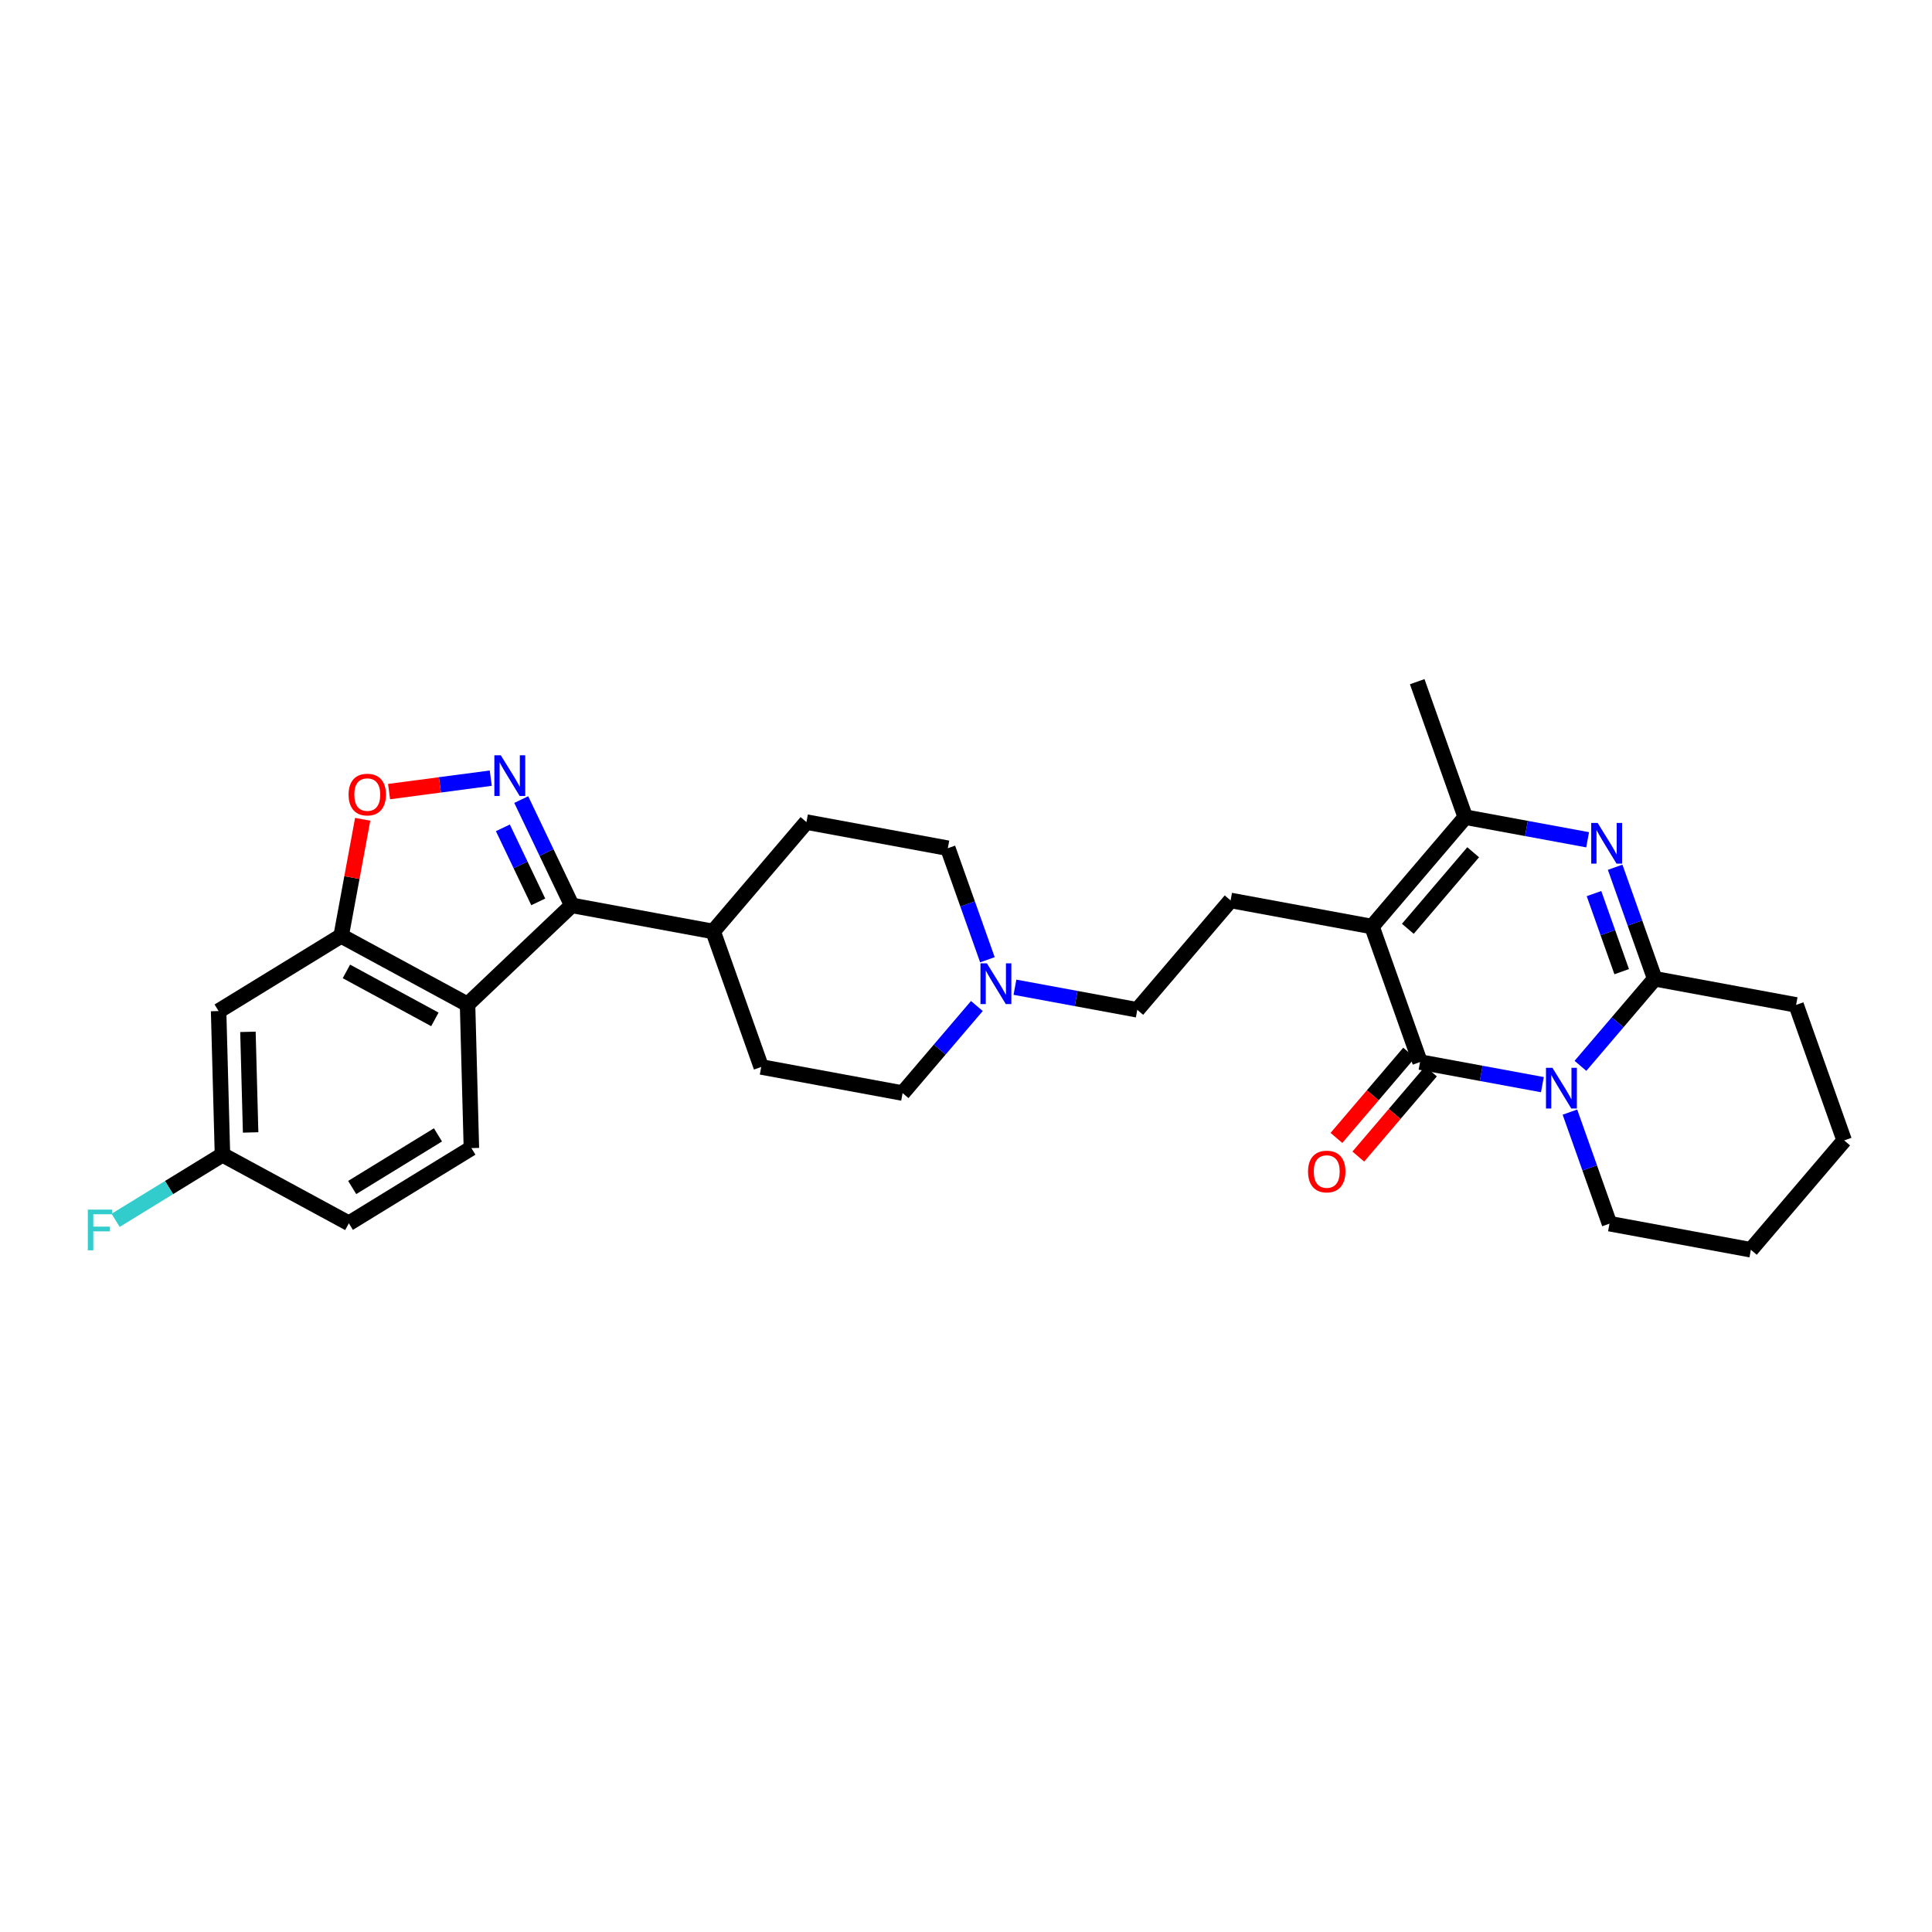<?xml version='1.0' encoding='iso-8859-1'?>
<svg version='1.1' baseProfile='full'
              xmlns='http://www.w3.org/2000/svg'
                      xmlns:rdkit='http://www.rdkit.org/xml'
                      xmlns:xlink='http://www.w3.org/1999/xlink'
                  xml:space='preserve'
width='250px' height='250px' viewBox='0 0 250 250'>
<!-- END OF HEADER -->
<rect style='opacity:1.0;fill:#FFFFFF;stroke:none' width='250' height='250' x='0' y='0'> </rect>
<path class='bond-0 atom-0 atom-14' d='M 183.386,88.209 L 189.606,105.742' style='fill:none;fill-rule:evenodd;stroke:#000000;stroke-width:2.0px;stroke-linecap:butt;stroke-linejoin:miter;stroke-opacity:1' />
<path class='bond-1 atom-1 atom-2' d='M 238.636,147.567 L 226.563,161.72' style='fill:none;fill-rule:evenodd;stroke:#000000;stroke-width:2.0px;stroke-linecap:butt;stroke-linejoin:miter;stroke-opacity:1' />
<path class='bond-2 atom-1 atom-3' d='M 238.636,147.567 L 232.416,130.033' style='fill:none;fill-rule:evenodd;stroke:#000000;stroke-width:2.0px;stroke-linecap:butt;stroke-linejoin:miter;stroke-opacity:1' />
<path class='bond-3 atom-2 atom-9' d='M 226.563,161.72 L 208.268,158.341' style='fill:none;fill-rule:evenodd;stroke:#000000;stroke-width:2.0px;stroke-linecap:butt;stroke-linejoin:miter;stroke-opacity:1' />
<path class='bond-4 atom-3 atom-20' d='M 232.416,130.033 L 214.121,126.654' style='fill:none;fill-rule:evenodd;stroke:#000000;stroke-width:2.0px;stroke-linecap:butt;stroke-linejoin:miter;stroke-opacity:1' />
<path class='bond-5 atom-4 atom-5' d='M 45.141,158.294 L 60.998,148.564' style='fill:none;fill-rule:evenodd;stroke:#000000;stroke-width:2.0px;stroke-linecap:butt;stroke-linejoin:miter;stroke-opacity:1' />
<path class='bond-5 atom-4 atom-5' d='M 45.574,153.663 L 56.673,146.852' style='fill:none;fill-rule:evenodd;stroke:#000000;stroke-width:2.0px;stroke-linecap:butt;stroke-linejoin:miter;stroke-opacity:1' />
<path class='bond-6 atom-4 atom-16' d='M 45.141,158.294 L 28.787,149.427' style='fill:none;fill-rule:evenodd;stroke:#000000;stroke-width:2.0px;stroke-linecap:butt;stroke-linejoin:miter;stroke-opacity:1' />
<path class='bond-7 atom-5 atom-18' d='M 60.998,148.564 L 60.5,129.967' style='fill:none;fill-rule:evenodd;stroke:#000000;stroke-width:2.0px;stroke-linecap:butt;stroke-linejoin:miter;stroke-opacity:1' />
<path class='bond-8 atom-6 atom-10' d='M 104.355,106.378 L 122.649,109.758' style='fill:none;fill-rule:evenodd;stroke:#000000;stroke-width:2.0px;stroke-linecap:butt;stroke-linejoin:miter;stroke-opacity:1' />
<path class='bond-9 atom-6 atom-15' d='M 104.355,106.378 L 92.281,120.532' style='fill:none;fill-rule:evenodd;stroke:#000000;stroke-width:2.0px;stroke-linecap:butt;stroke-linejoin:miter;stroke-opacity:1' />
<path class='bond-10 atom-7 atom-11' d='M 98.502,138.065 L 116.796,141.444' style='fill:none;fill-rule:evenodd;stroke:#000000;stroke-width:2.0px;stroke-linecap:butt;stroke-linejoin:miter;stroke-opacity:1' />
<path class='bond-11 atom-7 atom-15' d='M 98.502,138.065 L 92.281,120.532' style='fill:none;fill-rule:evenodd;stroke:#000000;stroke-width:2.0px;stroke-linecap:butt;stroke-linejoin:miter;stroke-opacity:1' />
<path class='bond-12 atom-8 atom-12' d='M 159.238,116.516 L 147.164,130.67' style='fill:none;fill-rule:evenodd;stroke:#000000;stroke-width:2.0px;stroke-linecap:butt;stroke-linejoin:miter;stroke-opacity:1' />
<path class='bond-13 atom-8 atom-17' d='M 159.238,116.516 L 177.533,119.896' style='fill:none;fill-rule:evenodd;stroke:#000000;stroke-width:2.0px;stroke-linecap:butt;stroke-linejoin:miter;stroke-opacity:1' />
<path class='bond-14 atom-9 atom-27' d='M 208.268,158.341 L 205.708,151.124' style='fill:none;fill-rule:evenodd;stroke:#000000;stroke-width:2.0px;stroke-linecap:butt;stroke-linejoin:miter;stroke-opacity:1' />
<path class='bond-14 atom-9 atom-27' d='M 205.708,151.124 L 203.147,143.907' style='fill:none;fill-rule:evenodd;stroke:#0000FF;stroke-width:2.0px;stroke-linecap:butt;stroke-linejoin:miter;stroke-opacity:1' />
<path class='bond-15 atom-10 atom-26' d='M 122.649,109.758 L 125.21,116.974' style='fill:none;fill-rule:evenodd;stroke:#000000;stroke-width:2.0px;stroke-linecap:butt;stroke-linejoin:miter;stroke-opacity:1' />
<path class='bond-15 atom-10 atom-26' d='M 125.21,116.974 L 127.77,124.191' style='fill:none;fill-rule:evenodd;stroke:#0000FF;stroke-width:2.0px;stroke-linecap:butt;stroke-linejoin:miter;stroke-opacity:1' />
<path class='bond-16 atom-11 atom-26' d='M 116.796,141.444 L 121.602,135.811' style='fill:none;fill-rule:evenodd;stroke:#000000;stroke-width:2.0px;stroke-linecap:butt;stroke-linejoin:miter;stroke-opacity:1' />
<path class='bond-16 atom-11 atom-26' d='M 121.602,135.811 L 126.407,130.178' style='fill:none;fill-rule:evenodd;stroke:#0000FF;stroke-width:2.0px;stroke-linecap:butt;stroke-linejoin:miter;stroke-opacity:1' />
<path class='bond-17 atom-12 atom-26' d='M 147.164,130.67 L 139.249,129.208' style='fill:none;fill-rule:evenodd;stroke:#000000;stroke-width:2.0px;stroke-linecap:butt;stroke-linejoin:miter;stroke-opacity:1' />
<path class='bond-17 atom-12 atom-26' d='M 139.249,129.208 L 131.333,127.746' style='fill:none;fill-rule:evenodd;stroke:#0000FF;stroke-width:2.0px;stroke-linecap:butt;stroke-linejoin:miter;stroke-opacity:1' />
<path class='bond-18 atom-13 atom-16' d='M 28.288,130.83 L 28.787,149.427' style='fill:none;fill-rule:evenodd;stroke:#000000;stroke-width:2.0px;stroke-linecap:butt;stroke-linejoin:miter;stroke-opacity:1' />
<path class='bond-18 atom-13 atom-16' d='M 32.083,133.52 L 32.431,146.538' style='fill:none;fill-rule:evenodd;stroke:#000000;stroke-width:2.0px;stroke-linecap:butt;stroke-linejoin:miter;stroke-opacity:1' />
<path class='bond-19 atom-13 atom-19' d='M 28.288,130.83 L 44.145,121.1' style='fill:none;fill-rule:evenodd;stroke:#000000;stroke-width:2.0px;stroke-linecap:butt;stroke-linejoin:miter;stroke-opacity:1' />
<path class='bond-20 atom-14 atom-17' d='M 189.606,105.742 L 177.533,119.896' style='fill:none;fill-rule:evenodd;stroke:#000000;stroke-width:2.0px;stroke-linecap:butt;stroke-linejoin:miter;stroke-opacity:1' />
<path class='bond-20 atom-14 atom-17' d='M 190.626,110.28 L 182.174,120.187' style='fill:none;fill-rule:evenodd;stroke:#000000;stroke-width:2.0px;stroke-linecap:butt;stroke-linejoin:miter;stroke-opacity:1' />
<path class='bond-21 atom-14 atom-24' d='M 189.606,105.742 L 197.522,107.204' style='fill:none;fill-rule:evenodd;stroke:#000000;stroke-width:2.0px;stroke-linecap:butt;stroke-linejoin:miter;stroke-opacity:1' />
<path class='bond-21 atom-14 atom-24' d='M 197.522,107.204 L 205.438,108.666' style='fill:none;fill-rule:evenodd;stroke:#0000FF;stroke-width:2.0px;stroke-linecap:butt;stroke-linejoin:miter;stroke-opacity:1' />
<path class='bond-22 atom-15 atom-21' d='M 92.281,120.532 L 73.987,117.153' style='fill:none;fill-rule:evenodd;stroke:#000000;stroke-width:2.0px;stroke-linecap:butt;stroke-linejoin:miter;stroke-opacity:1' />
<path class='bond-23 atom-16 atom-23' d='M 28.787,149.427 L 21.874,153.669' style='fill:none;fill-rule:evenodd;stroke:#000000;stroke-width:2.0px;stroke-linecap:butt;stroke-linejoin:miter;stroke-opacity:1' />
<path class='bond-23 atom-16 atom-23' d='M 21.874,153.669 L 14.962,157.91' style='fill:none;fill-rule:evenodd;stroke:#33CCCC;stroke-width:2.0px;stroke-linecap:butt;stroke-linejoin:miter;stroke-opacity:1' />
<path class='bond-24 atom-17 atom-22' d='M 177.533,119.896 L 183.753,137.429' style='fill:none;fill-rule:evenodd;stroke:#000000;stroke-width:2.0px;stroke-linecap:butt;stroke-linejoin:miter;stroke-opacity:1' />
<path class='bond-25 atom-18 atom-19' d='M 60.5,129.967 L 44.145,121.1' style='fill:none;fill-rule:evenodd;stroke:#000000;stroke-width:2.0px;stroke-linecap:butt;stroke-linejoin:miter;stroke-opacity:1' />
<path class='bond-25 atom-18 atom-19' d='M 56.273,131.908 L 44.825,125.701' style='fill:none;fill-rule:evenodd;stroke:#000000;stroke-width:2.0px;stroke-linecap:butt;stroke-linejoin:miter;stroke-opacity:1' />
<path class='bond-26 atom-18 atom-21' d='M 60.5,129.967 L 73.987,117.153' style='fill:none;fill-rule:evenodd;stroke:#000000;stroke-width:2.0px;stroke-linecap:butt;stroke-linejoin:miter;stroke-opacity:1' />
<path class='bond-27 atom-19 atom-29' d='M 44.145,121.1 L 45.538,113.558' style='fill:none;fill-rule:evenodd;stroke:#000000;stroke-width:2.0px;stroke-linecap:butt;stroke-linejoin:miter;stroke-opacity:1' />
<path class='bond-27 atom-19 atom-29' d='M 45.538,113.558 L 46.931,106.016' style='fill:none;fill-rule:evenodd;stroke:#FF0000;stroke-width:2.0px;stroke-linecap:butt;stroke-linejoin:miter;stroke-opacity:1' />
<path class='bond-28 atom-20 atom-24' d='M 214.121,126.654 L 211.561,119.437' style='fill:none;fill-rule:evenodd;stroke:#000000;stroke-width:2.0px;stroke-linecap:butt;stroke-linejoin:miter;stroke-opacity:1' />
<path class='bond-28 atom-20 atom-24' d='M 211.561,119.437 L 209,112.221' style='fill:none;fill-rule:evenodd;stroke:#0000FF;stroke-width:2.0px;stroke-linecap:butt;stroke-linejoin:miter;stroke-opacity:1' />
<path class='bond-28 atom-20 atom-24' d='M 209.847,125.733 L 208.054,120.681' style='fill:none;fill-rule:evenodd;stroke:#000000;stroke-width:2.0px;stroke-linecap:butt;stroke-linejoin:miter;stroke-opacity:1' />
<path class='bond-28 atom-20 atom-24' d='M 208.054,120.681 L 206.262,115.63' style='fill:none;fill-rule:evenodd;stroke:#0000FF;stroke-width:2.0px;stroke-linecap:butt;stroke-linejoin:miter;stroke-opacity:1' />
<path class='bond-29 atom-20 atom-27' d='M 214.121,126.654 L 209.316,132.287' style='fill:none;fill-rule:evenodd;stroke:#000000;stroke-width:2.0px;stroke-linecap:butt;stroke-linejoin:miter;stroke-opacity:1' />
<path class='bond-29 atom-20 atom-27' d='M 209.316,132.287 L 204.511,137.92' style='fill:none;fill-rule:evenodd;stroke:#0000FF;stroke-width:2.0px;stroke-linecap:butt;stroke-linejoin:miter;stroke-opacity:1' />
<path class='bond-30 atom-21 atom-25' d='M 73.987,117.153 L 70.718,110.309' style='fill:none;fill-rule:evenodd;stroke:#000000;stroke-width:2.0px;stroke-linecap:butt;stroke-linejoin:miter;stroke-opacity:1' />
<path class='bond-30 atom-21 atom-25' d='M 70.718,110.309 L 67.448,103.465' style='fill:none;fill-rule:evenodd;stroke:#0000FF;stroke-width:2.0px;stroke-linecap:butt;stroke-linejoin:miter;stroke-opacity:1' />
<path class='bond-30 atom-21 atom-25' d='M 69.649,116.703 L 67.36,111.913' style='fill:none;fill-rule:evenodd;stroke:#000000;stroke-width:2.0px;stroke-linecap:butt;stroke-linejoin:miter;stroke-opacity:1' />
<path class='bond-30 atom-21 atom-25' d='M 67.36,111.913 L 65.072,107.122' style='fill:none;fill-rule:evenodd;stroke:#0000FF;stroke-width:2.0px;stroke-linecap:butt;stroke-linejoin:miter;stroke-opacity:1' />
<path class='bond-31 atom-22 atom-27' d='M 183.753,137.429 L 191.669,138.891' style='fill:none;fill-rule:evenodd;stroke:#000000;stroke-width:2.0px;stroke-linecap:butt;stroke-linejoin:miter;stroke-opacity:1' />
<path class='bond-31 atom-22 atom-27' d='M 191.669,138.891 L 199.584,140.353' style='fill:none;fill-rule:evenodd;stroke:#0000FF;stroke-width:2.0px;stroke-linecap:butt;stroke-linejoin:miter;stroke-opacity:1' />
<path class='bond-32 atom-22 atom-28' d='M 182.338,136.221 L 177.636,141.734' style='fill:none;fill-rule:evenodd;stroke:#000000;stroke-width:2.0px;stroke-linecap:butt;stroke-linejoin:miter;stroke-opacity:1' />
<path class='bond-32 atom-22 atom-28' d='M 177.636,141.734 L 172.933,147.246' style='fill:none;fill-rule:evenodd;stroke:#FF0000;stroke-width:2.0px;stroke-linecap:butt;stroke-linejoin:miter;stroke-opacity:1' />
<path class='bond-32 atom-22 atom-28' d='M 185.169,138.636 L 180.466,144.148' style='fill:none;fill-rule:evenodd;stroke:#000000;stroke-width:2.0px;stroke-linecap:butt;stroke-linejoin:miter;stroke-opacity:1' />
<path class='bond-32 atom-22 atom-28' d='M 180.466,144.148 L 175.764,149.661' style='fill:none;fill-rule:evenodd;stroke:#FF0000;stroke-width:2.0px;stroke-linecap:butt;stroke-linejoin:miter;stroke-opacity:1' />
<path class='bond-33 atom-25 atom-29' d='M 63.505,100.692 L 56.925,101.562' style='fill:none;fill-rule:evenodd;stroke:#0000FF;stroke-width:2.0px;stroke-linecap:butt;stroke-linejoin:miter;stroke-opacity:1' />
<path class='bond-33 atom-25 atom-29' d='M 56.925,101.562 L 50.346,102.432' style='fill:none;fill-rule:evenodd;stroke:#FF0000;stroke-width:2.0px;stroke-linecap:butt;stroke-linejoin:miter;stroke-opacity:1' />
<path  class='atom-23' d='M 11.364 156.523
L 14.496 156.523
L 14.496 157.125
L 12.071 157.125
L 12.071 158.725
L 14.229 158.725
L 14.229 159.336
L 12.071 159.336
L 12.071 161.791
L 11.364 161.791
L 11.364 156.523
' fill='#33CCCC'/>
<path  class='atom-24' d='M 206.736 106.487
L 208.463 109.277
Q 208.634 109.553, 208.909 110.051
Q 209.184 110.55, 209.199 110.58
L 209.199 106.487
L 209.899 106.487
L 209.899 111.755
L 209.177 111.755
L 207.324 108.704
Q 207.108 108.347, 206.878 107.938
Q 206.654 107.529, 206.587 107.402
L 206.587 111.755
L 205.903 111.755
L 205.903 106.487
L 206.736 106.487
' fill='#0000FF'/>
<path  class='atom-25' d='M 64.803 97.732
L 66.529 100.522
Q 66.701 100.798, 66.976 101.296
Q 67.251 101.795, 67.266 101.825
L 67.266 97.732
L 67.966 97.732
L 67.966 103
L 67.244 103
L 65.391 99.949
Q 65.175 99.592, 64.944 99.183
Q 64.721 98.773, 64.654 98.647
L 64.654 103
L 63.97 103
L 63.97 97.732
L 64.803 97.732
' fill='#0000FF'/>
<path  class='atom-26' d='M 127.705 124.656
L 129.432 127.447
Q 129.603 127.722, 129.878 128.221
Q 130.154 128.719, 130.169 128.749
L 130.169 124.656
L 130.868 124.656
L 130.868 129.925
L 130.146 129.925
L 128.293 126.874
Q 128.078 126.517, 127.847 126.107
Q 127.624 125.698, 127.557 125.572
L 127.557 129.925
L 126.872 129.925
L 126.872 124.656
L 127.705 124.656
' fill='#0000FF'/>
<path  class='atom-27' d='M 200.883 138.174
L 202.609 140.964
Q 202.781 141.24, 203.056 141.738
Q 203.331 142.237, 203.346 142.266
L 203.346 138.174
L 204.046 138.174
L 204.046 143.442
L 203.324 143.442
L 201.471 140.391
Q 201.255 140.034, 201.024 139.625
Q 200.801 139.215, 200.734 139.089
L 200.734 143.442
L 200.05 143.442
L 200.05 138.174
L 200.883 138.174
' fill='#0000FF'/>
<path  class='atom-28' d='M 169.261 151.597
Q 169.261 150.332, 169.886 149.625
Q 170.511 148.918, 171.679 148.918
Q 172.848 148.918, 173.473 149.625
Q 174.098 150.332, 174.098 151.597
Q 174.098 152.877, 173.465 153.606
Q 172.833 154.328, 171.679 154.328
Q 170.519 154.328, 169.886 153.606
Q 169.261 152.885, 169.261 151.597
M 171.679 153.733
Q 172.483 153.733, 172.915 153.197
Q 173.354 152.654, 173.354 151.597
Q 173.354 150.563, 172.915 150.042
Q 172.483 149.514, 171.679 149.514
Q 170.876 149.514, 170.437 150.035
Q 170.005 150.555, 170.005 151.597
Q 170.005 152.661, 170.437 153.197
Q 170.876 153.733, 171.679 153.733
' fill='#FF0000'/>
<path  class='atom-29' d='M 45.106 102.82
Q 45.106 101.555, 45.731 100.848
Q 46.356 100.141, 47.524 100.141
Q 48.693 100.141, 49.318 100.848
Q 49.943 101.555, 49.943 102.82
Q 49.943 104.1, 49.31 104.829
Q 48.678 105.551, 47.524 105.551
Q 46.364 105.551, 45.731 104.829
Q 45.106 104.108, 45.106 102.82
M 47.524 104.956
Q 48.328 104.956, 48.76 104.42
Q 49.199 103.877, 49.199 102.82
Q 49.199 101.786, 48.76 101.265
Q 48.328 100.737, 47.524 100.737
Q 46.721 100.737, 46.282 101.257
Q 45.85 101.778, 45.85 102.82
Q 45.85 103.884, 46.282 104.42
Q 46.721 104.956, 47.524 104.956
' fill='#FF0000'/>
</svg>
